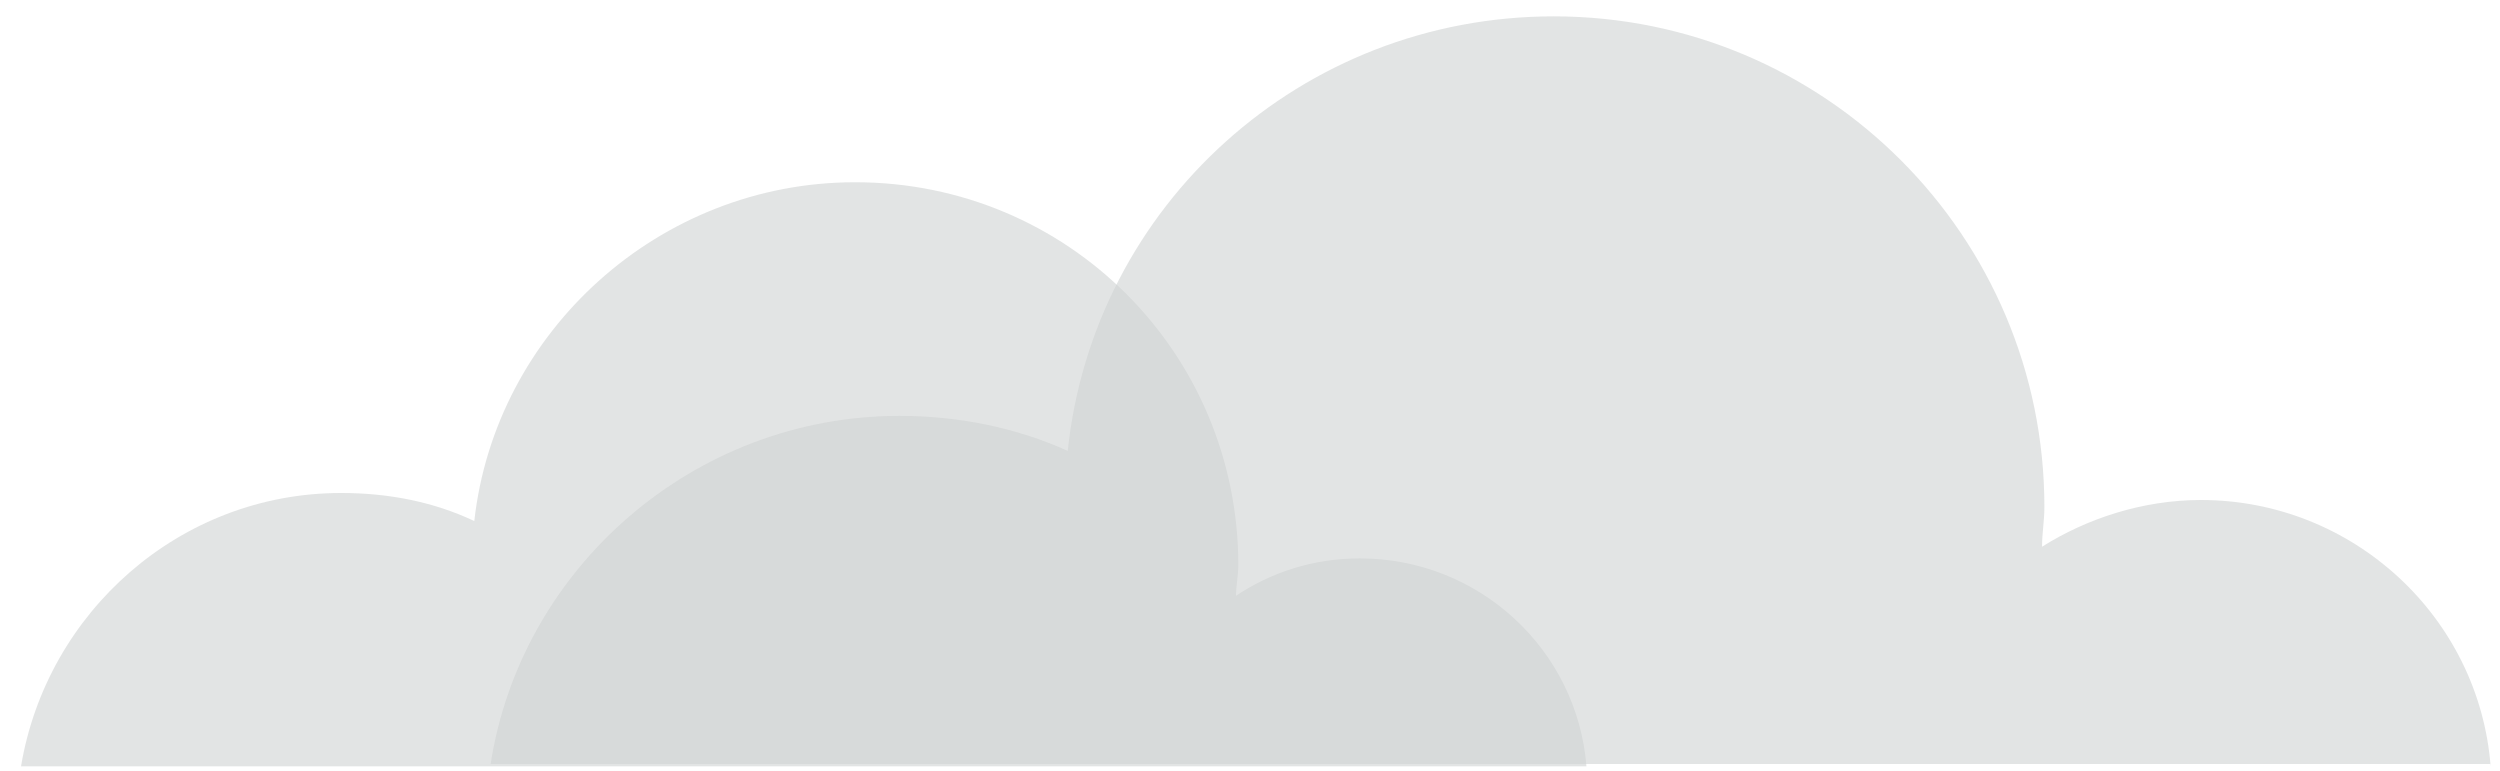 <svg xmlns="http://www.w3.org/2000/svg" width="107" height="33" viewBox="0 0 107 33">
  <g fill="#D0D2D3" fill-opacity=".612">
    <path d="M67.9,25.8 C67.5,20.8 63.3,16.9 58.2,16.9 C56.2,16.9 54.4,17.5 52.9,18.5 C52.9,18.1 53,17.6 53,17.2 C53,8.1 45.7,0.8 36.6,0.8 C28.2,0.8 21.2,7.2 20.3,15.3 C18.6,14.5 16.7,14.1 14.6,14.1 C7.7,14.1 2,19.2 0.9,25.8 L67.9,25.8 Z" transform="translate(0 7)"/>
    <path d="M85.6,32.8 C85.1,26.4 79.7,21.4 73.2,21.4 C70.7,21.4 68.3,22.2 66.4,23.4 C66.4,22.8 66.5,22.3 66.5,21.7 C66.5,10.1 57.1,0.7 45.5,0.7 C34.7,0.7 25.8,8.8 24.7,19.3 C22.5,18.3 20,17.8 17.5,17.8 C8.7,17.8 1.3,24.3 0,32.7 L85.6,32.7 L85.6,32.8 Z" transform="translate(21)"/>
  </g>
</svg>

